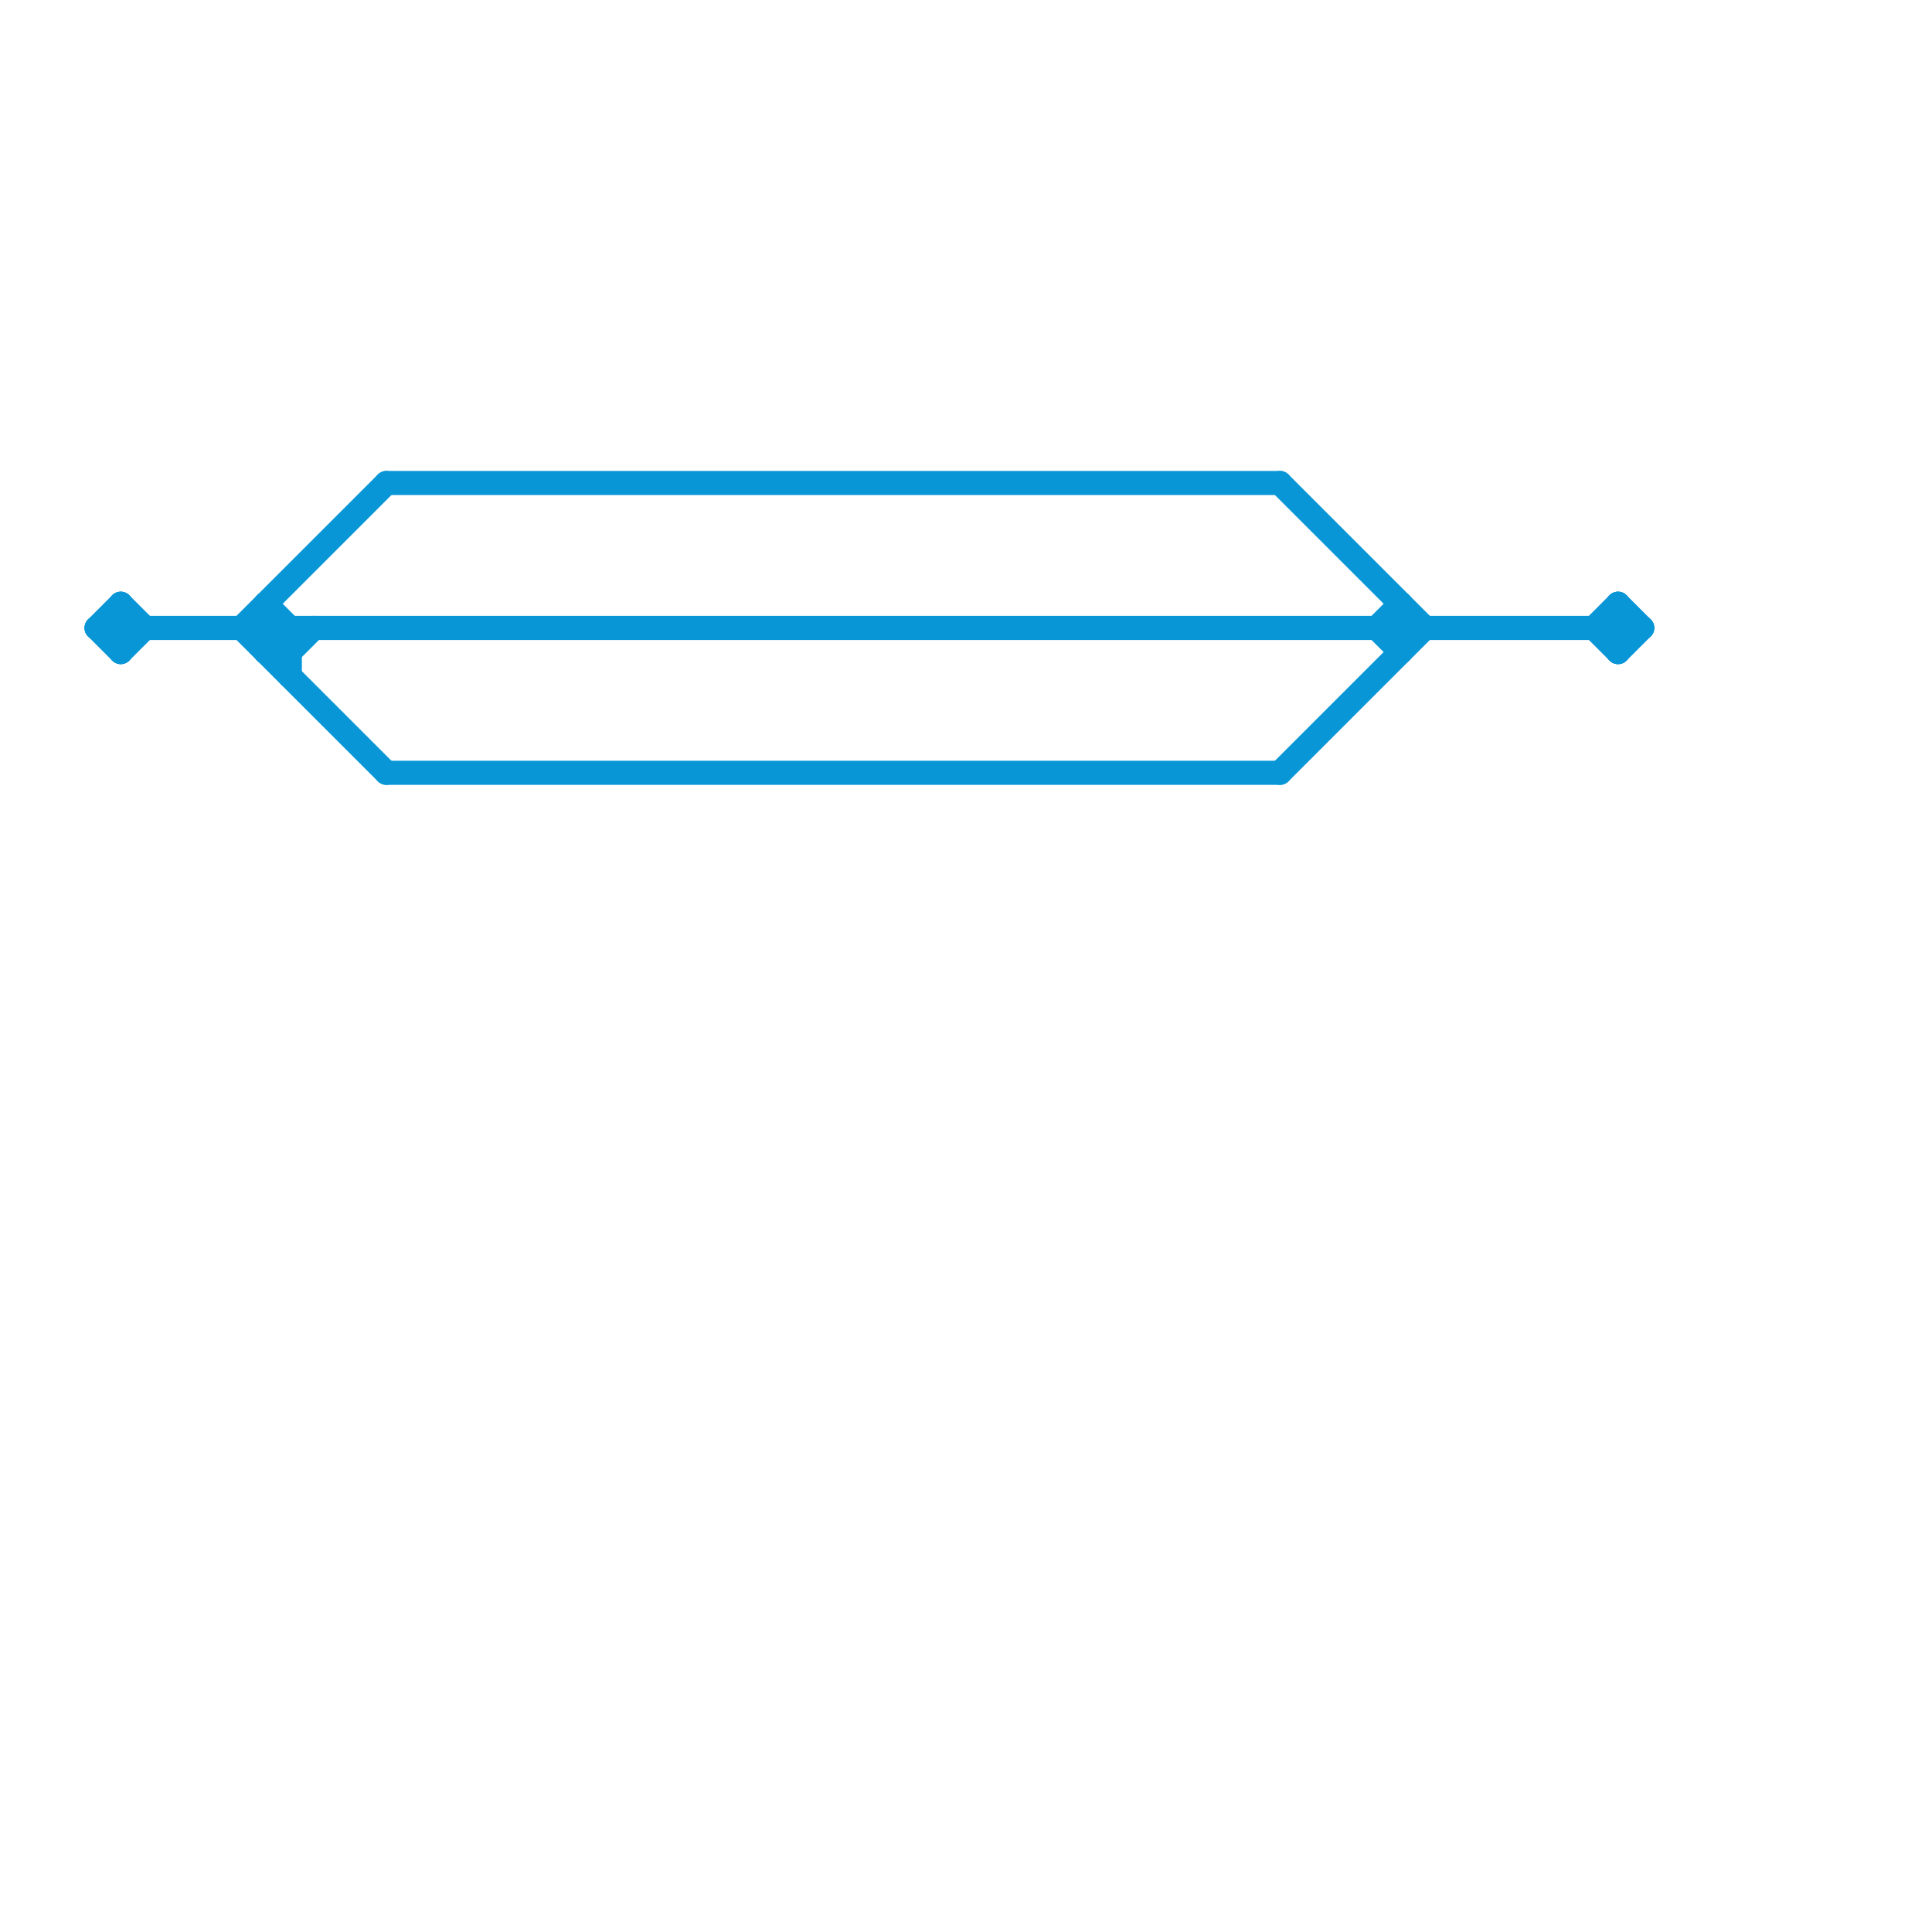 
<svg version="1.1" xmlns="http://www.w3.org/2000/svg" viewBox="0 0 80 80">
<style>text { font: 1px Helvetica; font-weight: 600; white-space: pre; dominant-baseline: central; } line { stroke-width: 1; fill: none; stroke-linecap: round; stroke-linejoin: round; } .c0 { stroke: #0896d7 }</style><defs><g id="wm-xf"><circle r="1.2" fill="#000"/><circle r="0.9" fill="#fff"/><circle r="0.6" fill="#000"/><circle r="0.3" fill="#fff"/></g><g id="wm"><circle r="0.6" fill="#000"/><circle r="0.3" fill="#fff"/></g></defs><line class="c0" x1="5" y1="25" x2="5" y2="27"/><line class="c0" x1="11" y1="25" x2="11" y2="27"/><line class="c0" x1="16" y1="32" x2="53" y2="32"/><line class="c0" x1="67" y1="25" x2="67" y2="27"/><line class="c0" x1="4" y1="26" x2="68" y2="26"/><line class="c0" x1="67" y1="27" x2="68" y2="26"/><line class="c0" x1="12" y1="26" x2="12" y2="28"/><line class="c0" x1="11" y1="27" x2="12" y2="26"/><line class="c0" x1="4" y1="26" x2="5" y2="27"/><line class="c0" x1="10" y1="26" x2="16" y2="20"/><line class="c0" x1="16" y1="20" x2="53" y2="20"/><line class="c0" x1="10" y1="26" x2="16" y2="32"/><line class="c0" x1="57" y1="26" x2="58" y2="25"/><line class="c0" x1="66" y1="26" x2="67" y2="25"/><line class="c0" x1="5" y1="27" x2="6" y2="26"/><line class="c0" x1="11" y1="26" x2="12" y2="27"/><line class="c0" x1="57" y1="26" x2="58" y2="27"/><line class="c0" x1="67" y1="25" x2="68" y2="26"/><line class="c0" x1="5" y1="25" x2="6" y2="26"/><line class="c0" x1="66" y1="26" x2="67" y2="27"/><line class="c0" x1="11" y1="27" x2="12" y2="27"/><line class="c0" x1="53" y1="20" x2="59" y2="26"/><line class="c0" x1="58" y1="25" x2="58" y2="27"/><line class="c0" x1="11" y1="25" x2="12" y2="26"/><line class="c0" x1="4" y1="26" x2="5" y2="25"/><line class="c0" x1="12" y1="27" x2="13" y2="26"/><line class="c0" x1="53" y1="32" x2="59" y2="26"/>
</svg>
